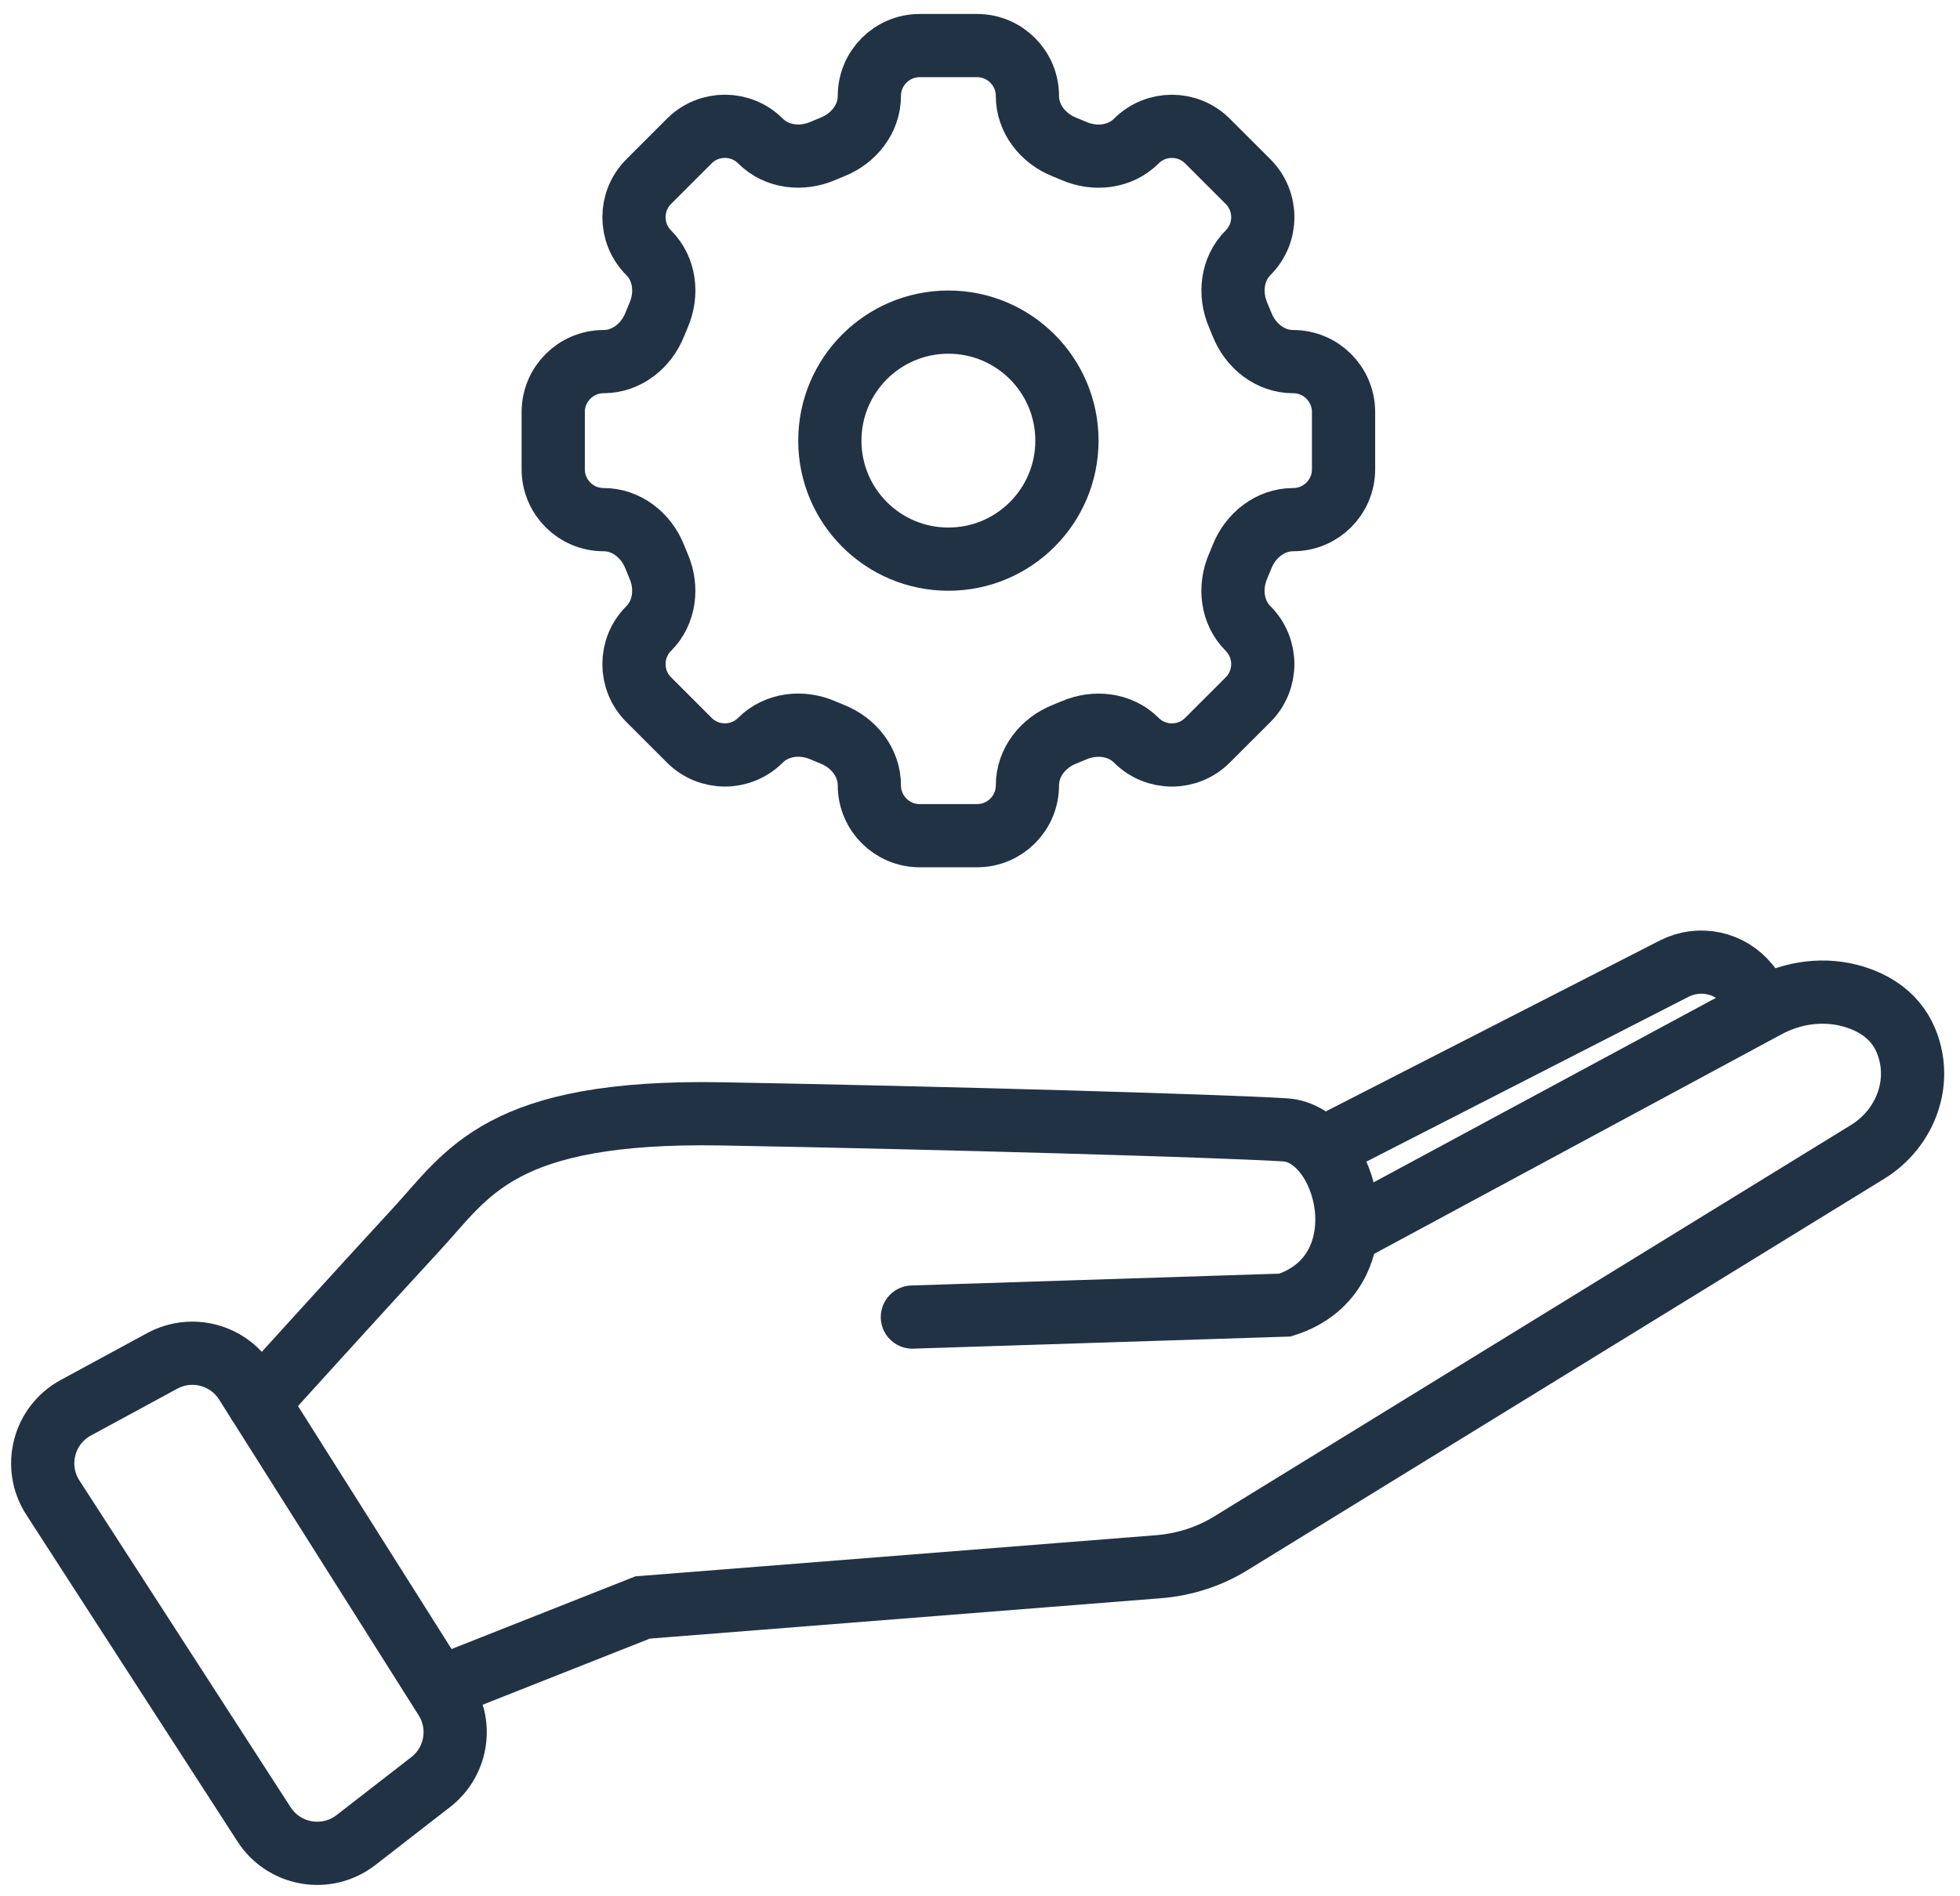 <svg width="62" height="60" viewBox="0 0 62 60" fill="none" xmlns="http://www.w3.org/2000/svg">
<path d="M11.26 58.221C10.334 58.94 8.991 58.711 8.354 57.727L1.672 47.386C1.04 46.408 1.374 45.098 2.398 44.543L5.132 43.06C6.058 42.558 7.214 42.86 7.777 43.75L14.088 53.739C14.639 54.609 14.438 55.755 13.624 56.387L11.26 58.221Z" stroke="#223245" stroke-width="2" stroke-miterlimit="10"/>
<path d="M8.175 44.379C8.175 44.379 11.547 40.655 13.174 38.895C14.8 37.136 15.808 35.117 22.836 35.244C29.863 35.37 38.642 35.624 40.653 35.75C42.663 35.877 43.791 40.287 40.653 41.294L28.861 41.673" stroke="#223245" stroke-width="2" stroke-miterlimit="10" stroke-linecap="round"/>
<path d="M13.883 53.411L20.328 50.862L36.651 49.572C37.467 49.506 38.259 49.253 38.955 48.819L59.083 36.443C60.091 35.822 60.667 34.653 60.457 33.49C60.313 32.701 59.845 31.912 58.669 31.544C57.733 31.255 56.718 31.387 55.86 31.857L42.568 39.022" stroke="#223245" stroke-width="2" stroke-miterlimit="10"/>
<path d="M41.799 36.36L52.961 30.648C53.759 30.244 54.725 30.449 55.29 31.148L55.866 31.865" stroke="#223245" stroke-width="2" stroke-miterlimit="10"/>
<path d="M40.906 16.442C41.786 16.442 42.5 15.729 42.5 14.849V13.036C42.5 12.156 41.786 11.442 40.906 11.442V11.442C40.179 11.442 39.556 10.944 39.289 10.267C39.25 10.168 39.21 10.071 39.168 9.974C38.879 9.306 38.965 8.512 39.48 7.997V7.997C40.101 7.376 40.101 6.369 39.48 5.747L38.196 4.464C37.574 3.842 36.566 3.842 35.944 4.464V4.464C35.429 4.978 34.637 5.066 33.97 4.776C33.873 4.734 33.774 4.693 33.675 4.654C32.998 4.386 32.5 3.764 32.5 3.036V3.036C32.5 2.156 31.786 1.442 30.906 1.442H29.094C28.214 1.442 27.5 2.156 27.5 3.036V3.036C27.5 3.764 27.002 4.386 26.325 4.653C26.226 4.692 26.128 4.733 26.031 4.775C25.363 5.064 24.57 4.977 24.055 4.462V4.462C23.434 3.841 22.426 3.841 21.805 4.462L20.521 5.746C19.899 6.368 19.899 7.377 20.521 7.999V7.999C21.035 8.513 21.123 9.305 20.834 9.972C20.792 10.07 20.751 10.168 20.712 10.267C20.444 10.944 19.821 11.442 19.094 11.442V11.442C18.214 11.442 17.5 12.156 17.5 13.036V14.849C17.5 15.729 18.214 16.442 19.094 16.442V16.442C19.821 16.442 20.444 16.941 20.711 17.618C20.75 17.716 20.79 17.814 20.832 17.911C21.122 18.579 21.035 19.373 20.52 19.887V19.887C19.899 20.509 19.899 21.516 20.52 22.137L21.804 23.421C22.426 24.043 23.434 24.043 24.056 23.421V23.421C24.57 22.907 25.363 22.819 26.03 23.108C26.127 23.151 26.226 23.192 26.325 23.231C27.002 23.498 27.5 24.121 27.5 24.849V24.849C27.5 25.729 28.214 26.442 29.094 26.442H30.906C31.786 26.442 32.5 25.729 32.5 24.849V24.849C32.5 24.121 32.998 23.499 33.675 23.231C33.774 23.192 33.872 23.152 33.969 23.11C34.637 22.821 35.43 22.908 35.945 23.422V23.422C36.566 24.044 37.574 24.044 38.195 23.422L39.479 22.139C40.101 21.517 40.101 20.508 39.479 19.886V19.886C38.964 19.372 38.877 18.58 39.166 17.913C39.208 17.815 39.249 17.717 39.288 17.617C39.556 16.941 40.179 16.442 40.906 16.442V16.442Z" stroke="#223245" stroke-width="2" stroke-linecap="round" stroke-linejoin="round"/>
<path d="M30 17.692C32.071 17.692 33.75 16.014 33.75 13.942C33.75 11.871 32.071 10.192 30 10.192C27.929 10.192 26.25 11.871 26.25 13.942C26.25 16.014 27.929 17.692 30 17.692Z" stroke="#223245" stroke-width="2" stroke-linecap="round" stroke-linejoin="round"/>
</svg>
